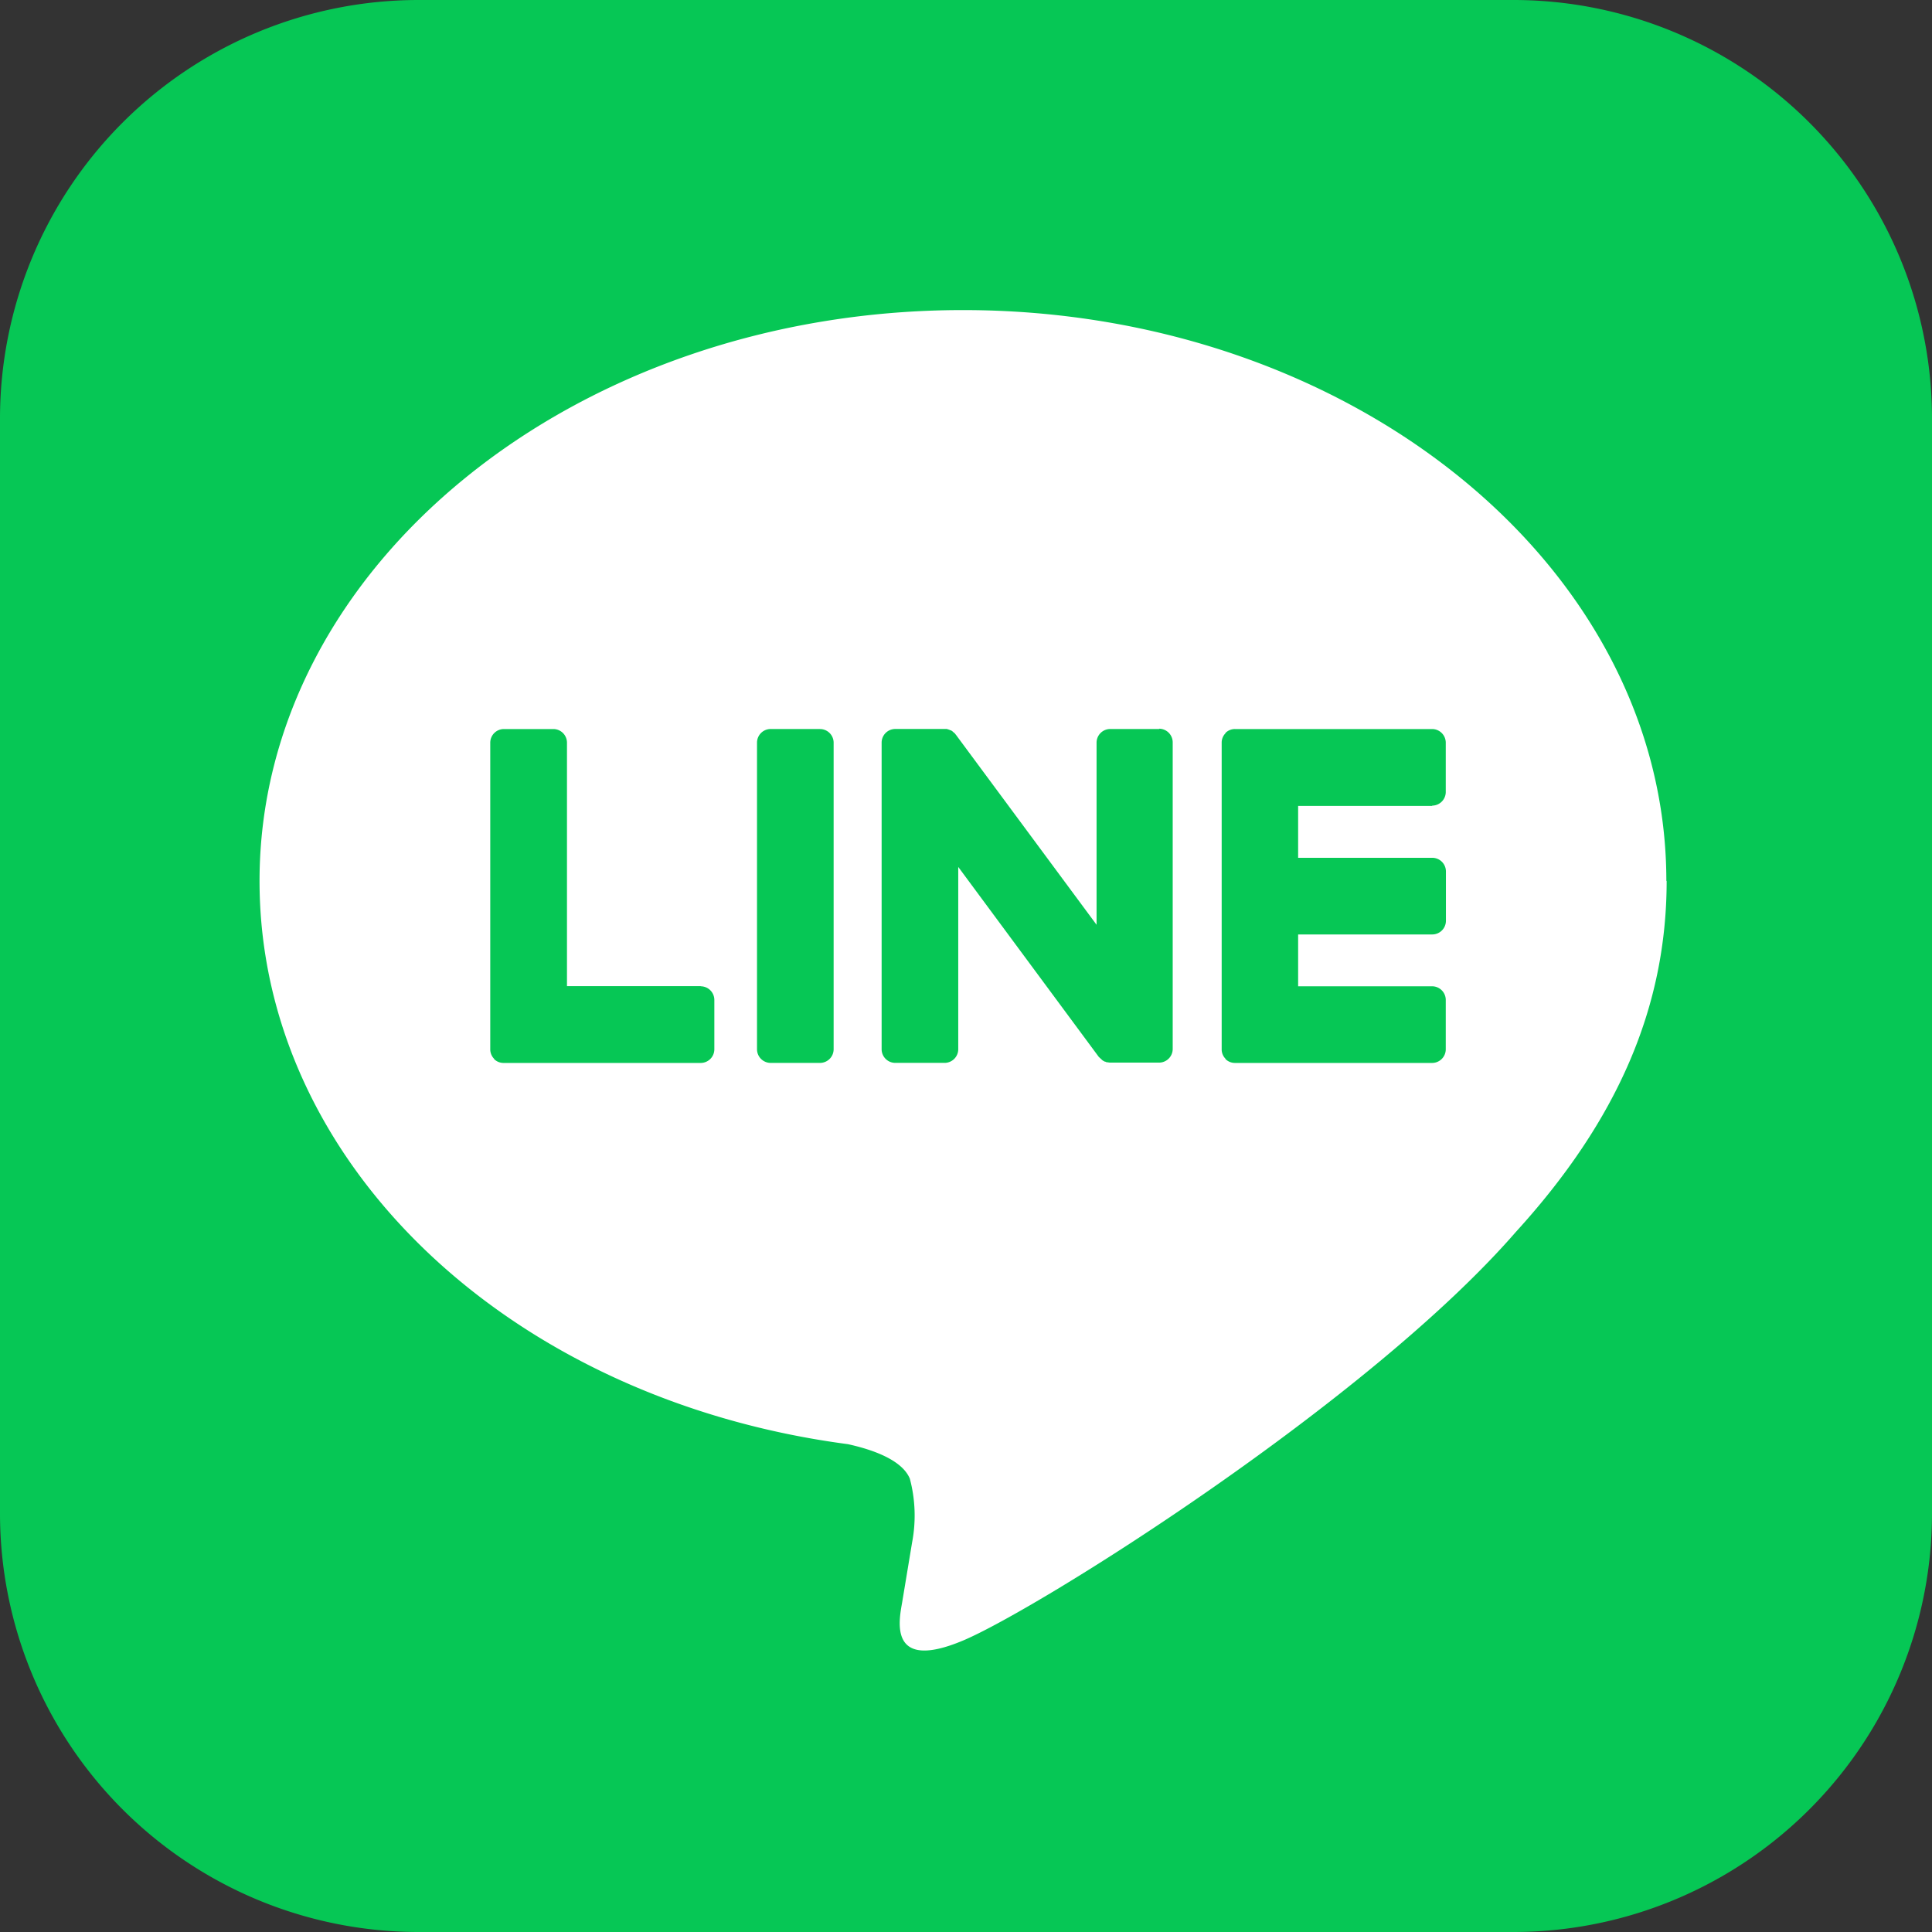 <svg xmlns="http://www.w3.org/2000/svg" width="59.179" height="59.179" viewBox="0 0 59.179 59.179">
  <rect x="0" y="0" width="59.179" height="59.179" fill="#333333" stroke="none"/>
  <g id="グループ_270" data-name="グループ 270" transform="translate(-552 -7500)">
    <path id="パス_423" data-name="パス 423" d="M12.822,0H46.357A12.822,12.822,0,0,1,59.179,12.822V46.357A12.822,12.822,0,0,1,46.357,59.179H12.822A12.822,12.822,0,0,1,0,46.357V12.822A12.822,12.822,0,0,1,12.822,0" transform="translate(552 7500)" fill="#06c755"/>
    <path id="パス_424" data-name="パス 424" d="M59.212,36.747c0-9.641-9.666-17.487-21.546-17.487S16.12,27.106,16.12,36.747c0,8.645,7.664,15.885,18.02,17.251.7.153,1.657.464,1.9,1.06a4.4,4.4,0,0,1,.069,1.948s-.252,1.519-.306,1.844c-.094.542-.434,2.13,1.864,1.164S50.074,52.706,54.6,47.5c3.122-3.423,4.621-6.9,4.621-10.756" transform="translate(543.83 7490.238)" fill="#fff"/>
    <path id="パス_425" data-name="パス 425" d="M48.948,45.28H47.439a.419.419,0,0,0-.419.419v9.39a.419.419,0,0,0,.419.419h1.509a.419.419,0,0,0,.419-.419V45.7a.419.419,0,0,0-.419-.419" transform="translate(528.168 7477.05)" fill="#06c755"/>
    <path id="パス_426" data-name="パス 426" d="M63.272,45.275H61.763a.419.419,0,0,0-.419.419v5.578l-4.3-5.809-.035-.044-.025-.03h-.01l-.025-.025-.01-.01-.02-.015-.015-.01-.025-.015h-.015l-.025-.015h-.015l-.025-.015h-.015l-.025-.01h-.02l-.02,0H55.179a.419.419,0,0,0-.419.419v9.39a.419.419,0,0,0,.419.419h1.509a.419.419,0,0,0,.419-.419V49.5l4.305,5.819.108.1.025.02h.01l.02.015.02.01h.015l.03.015h0l.108.015h1.509a.419.419,0,0,0,.419-.419v-9.39a.419.419,0,0,0-.419-.419" transform="translate(524.245 7477.055)" fill="#06c755"/>
    <path id="パス_427" data-name="パス 427" d="M36.905,53.156H32.8V45.7a.419.419,0,0,0-.419-.419H30.869a.419.419,0,0,0-.419.419v9.39a.41.41,0,0,0,.118.291h0l0,.01a.41.41,0,0,0,.291.118h6.036a.419.419,0,0,0,.419-.419V53.58a.419.419,0,0,0-.419-.419" transform="translate(536.567 7477.05)" fill="#06c755"/>
    <path id="パス_428" data-name="パス 428" d="M82.32,47.627a.419.419,0,0,0,.419-.419V45.7a.419.419,0,0,0-.419-.419H76.284a.41.41,0,0,0-.291.118l0,.01a.41.41,0,0,0-.118.291v9.39a.41.41,0,0,0,.118.291h0l0,.01a.41.41,0,0,0,.291.118h6.036a.419.419,0,0,0,.419-.419V53.58a.419.419,0,0,0-.419-.419H78.217V51.573h4.108a.419.419,0,0,0,.419-.419V49.644a.419.419,0,0,0-.419-.419H78.217V47.637h4.108Z" transform="translate(513.546 7477.05)" fill="#06c755"/>
    <rect id="長方形_187" data-name="長方形 187" width="59" height="59" transform="translate(552 7500)" fill="none"/>
  </g>
</svg>
